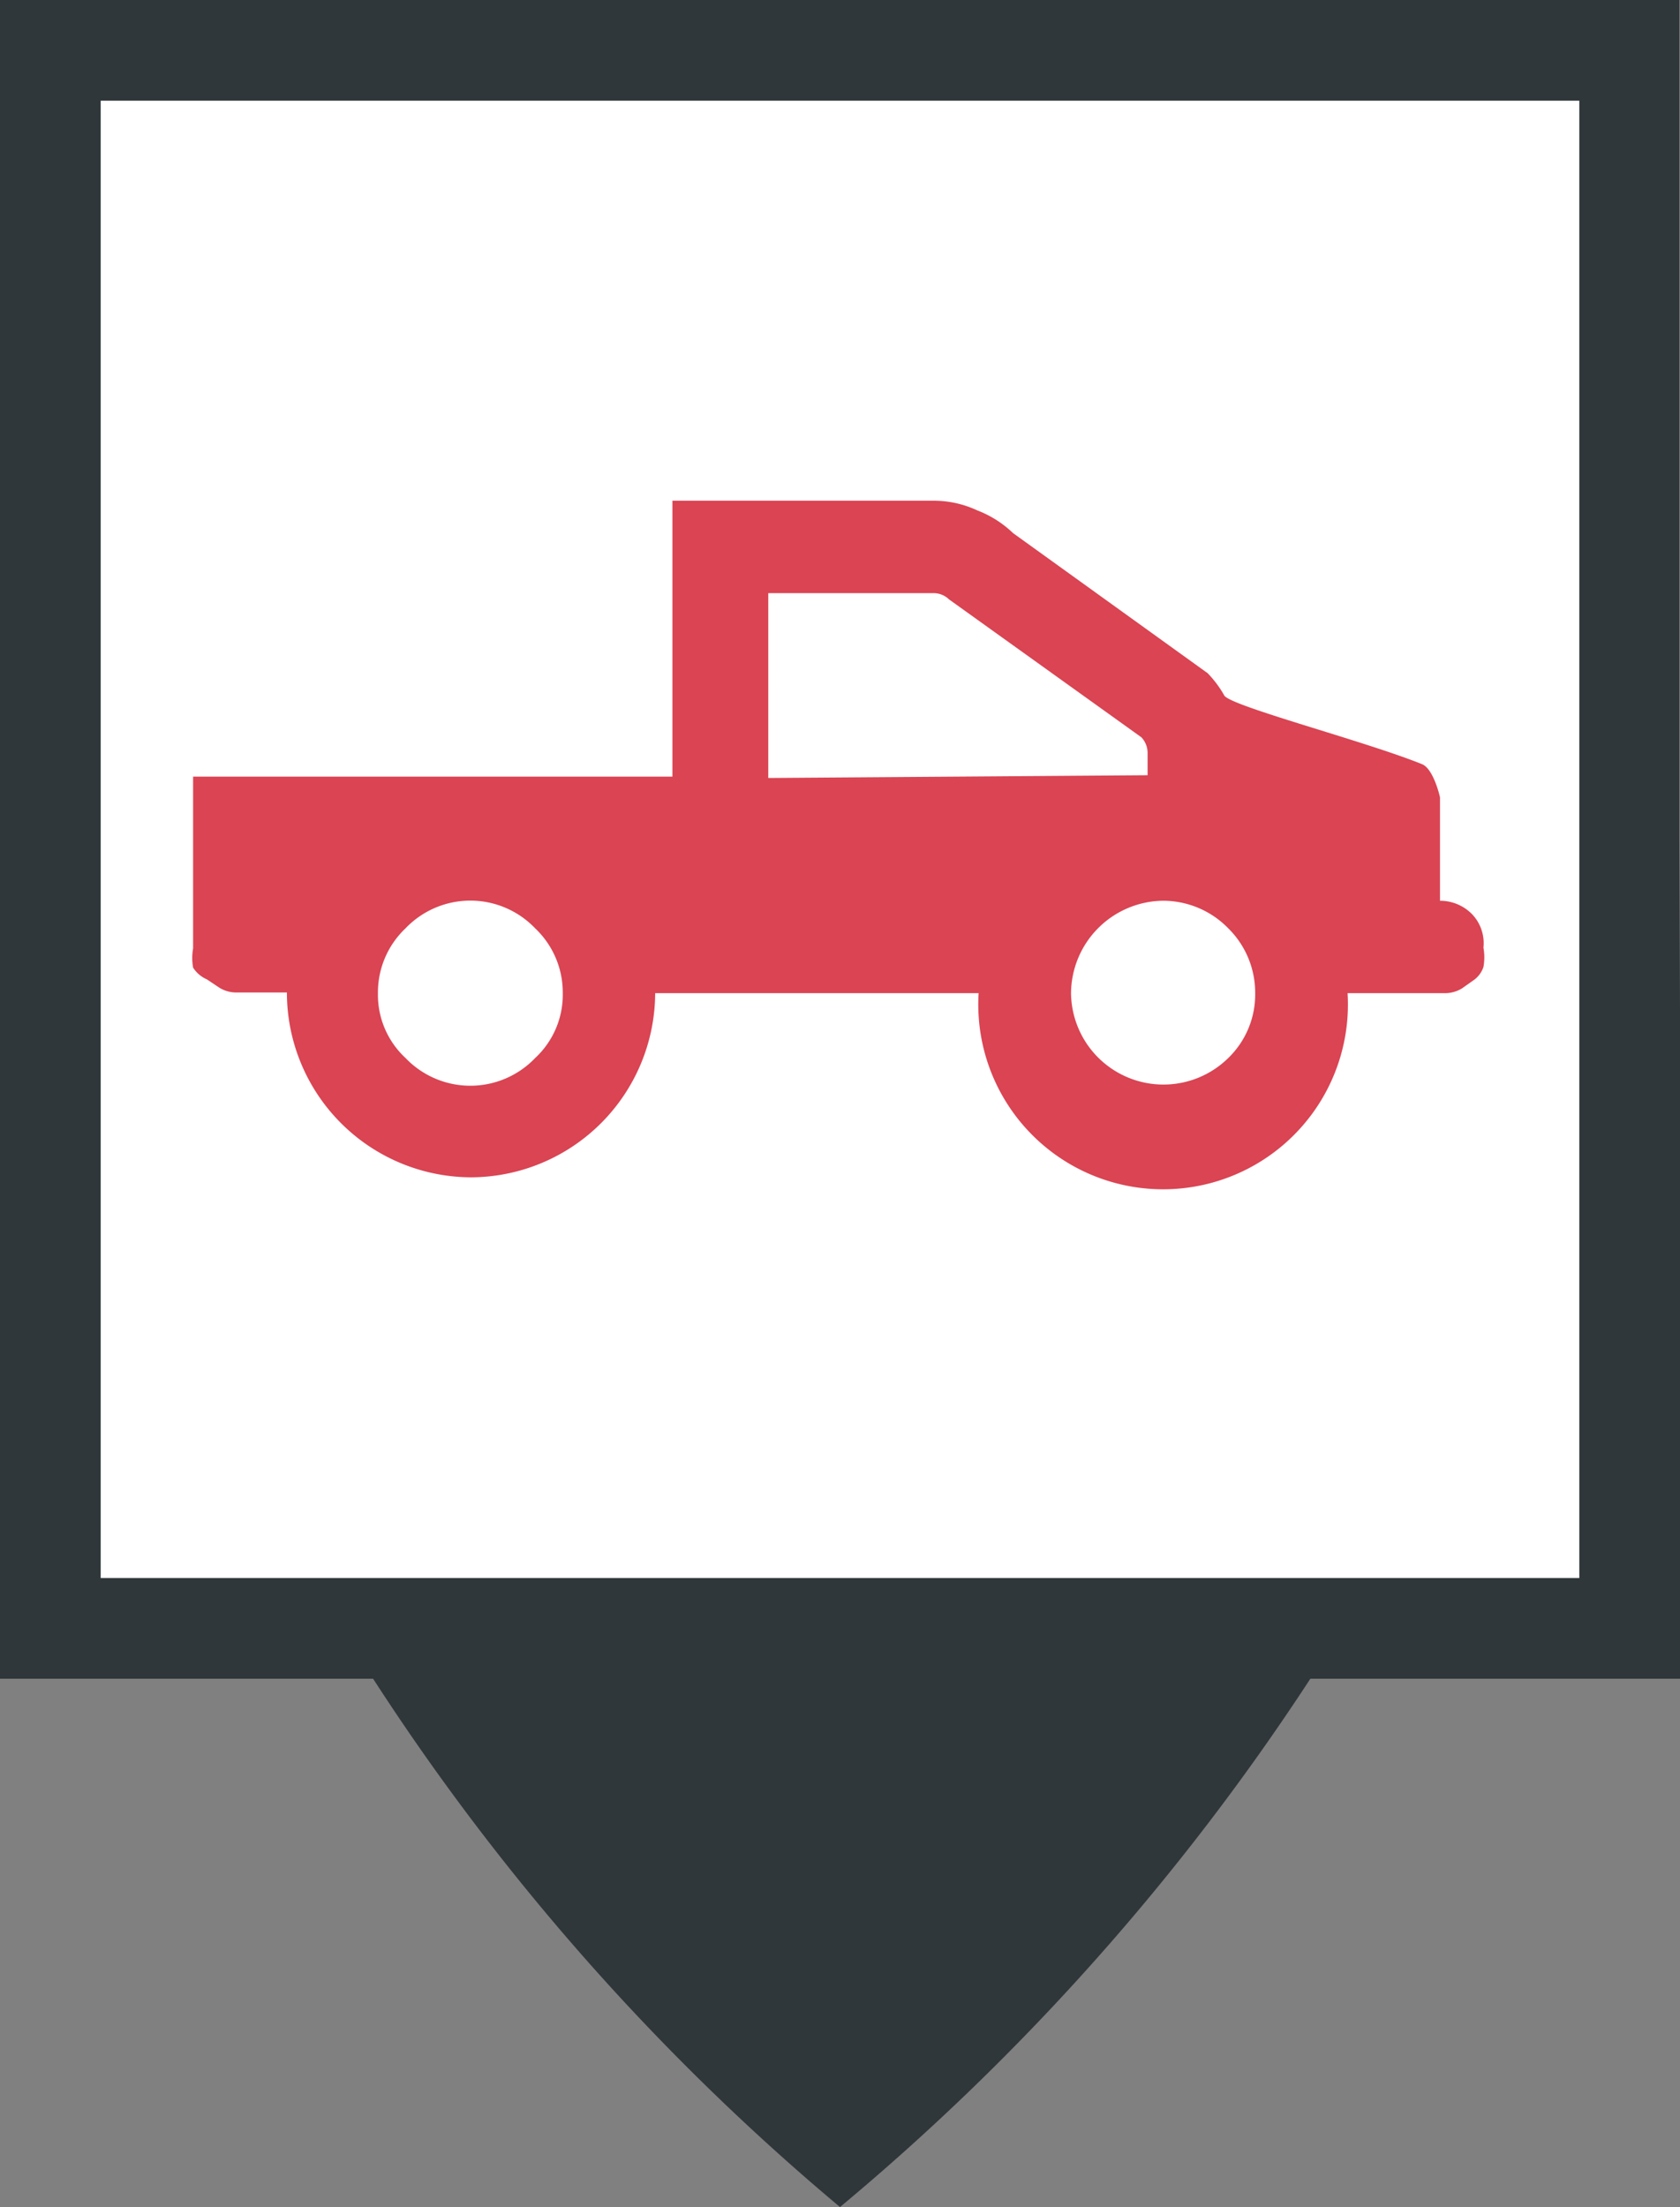 <svg xmlns="http://www.w3.org/2000/svg" viewBox="0 0 24.36 32"><rect x="0" y="0" width="24.36" height="32" fill="#808080" stroke="none"/><defs><style>.cls-1{fill:#2f373a;}.cls-2{fill:#fff;}.cls-3{fill:#da4453;}</style></defs><title>PickupR</title><g id="Calque_2" data-name="Calque 2"><g id="Calque_1-2" data-name="Calque 1"><path class="cls-1" d="M24.35,12.19h0V0H0V24.34H5.41A34.2,34.2,0,0,0,12.18,32,34.49,34.49,0,0,0,19,24.34h5.4Z"/><rect class="cls-2" x="1.46" y="1.46" width="21.44" height="21.42"/><path class="cls-3" d="M21.35,13.26a.65.65,0,0,0-.47-.2v-1.5s-.09-.41-.26-.48c-.84-.34-2.81-.85-2.87-1a1.57,1.57,0,0,0-.24-.32L14.69,7.73a1.55,1.55,0,0,0-.52-.33,1.49,1.49,0,0,0-.62-.14H9.75v4H2.8v2.49a.79.79,0,0,0,0,.28A.45.45,0,0,0,3,14.2l.18.12a.46.46,0,0,0,.24.07l.24,0h.5a2.68,2.68,0,0,0,2.68,2.68A2.68,2.68,0,0,0,9.5,14.4h4.69a2.68,2.68,0,1,0,5.35,0h1.18l.23,0a.47.47,0,0,0,.25-.07l.17-.12a.38.38,0,0,0,.14-.19.79.79,0,0,0,0-.28A.61.61,0,0,0,21.35,13.26ZM7.76,15.34a1.3,1.3,0,0,1-1.88,0,1.25,1.25,0,0,1-.4-.94,1.28,1.28,0,0,1,.4-.94,1.3,1.3,0,0,1,1.88,0,1.28,1.28,0,0,1,.4.94A1.25,1.25,0,0,1,7.76,15.34Zm3.38-4.06V8.6h2.39a.32.32,0,0,1,.23.09l2.79,2a.33.33,0,0,1,.09.23v.32Zm6.67,4.06a1.34,1.34,0,0,1-2.28-.94,1.35,1.35,0,0,1,1.33-1.34,1.32,1.32,0,0,1,.95.4,1.31,1.31,0,0,1,.39.94A1.28,1.28,0,0,1,17.81,15.34Z"/></g></g></svg>